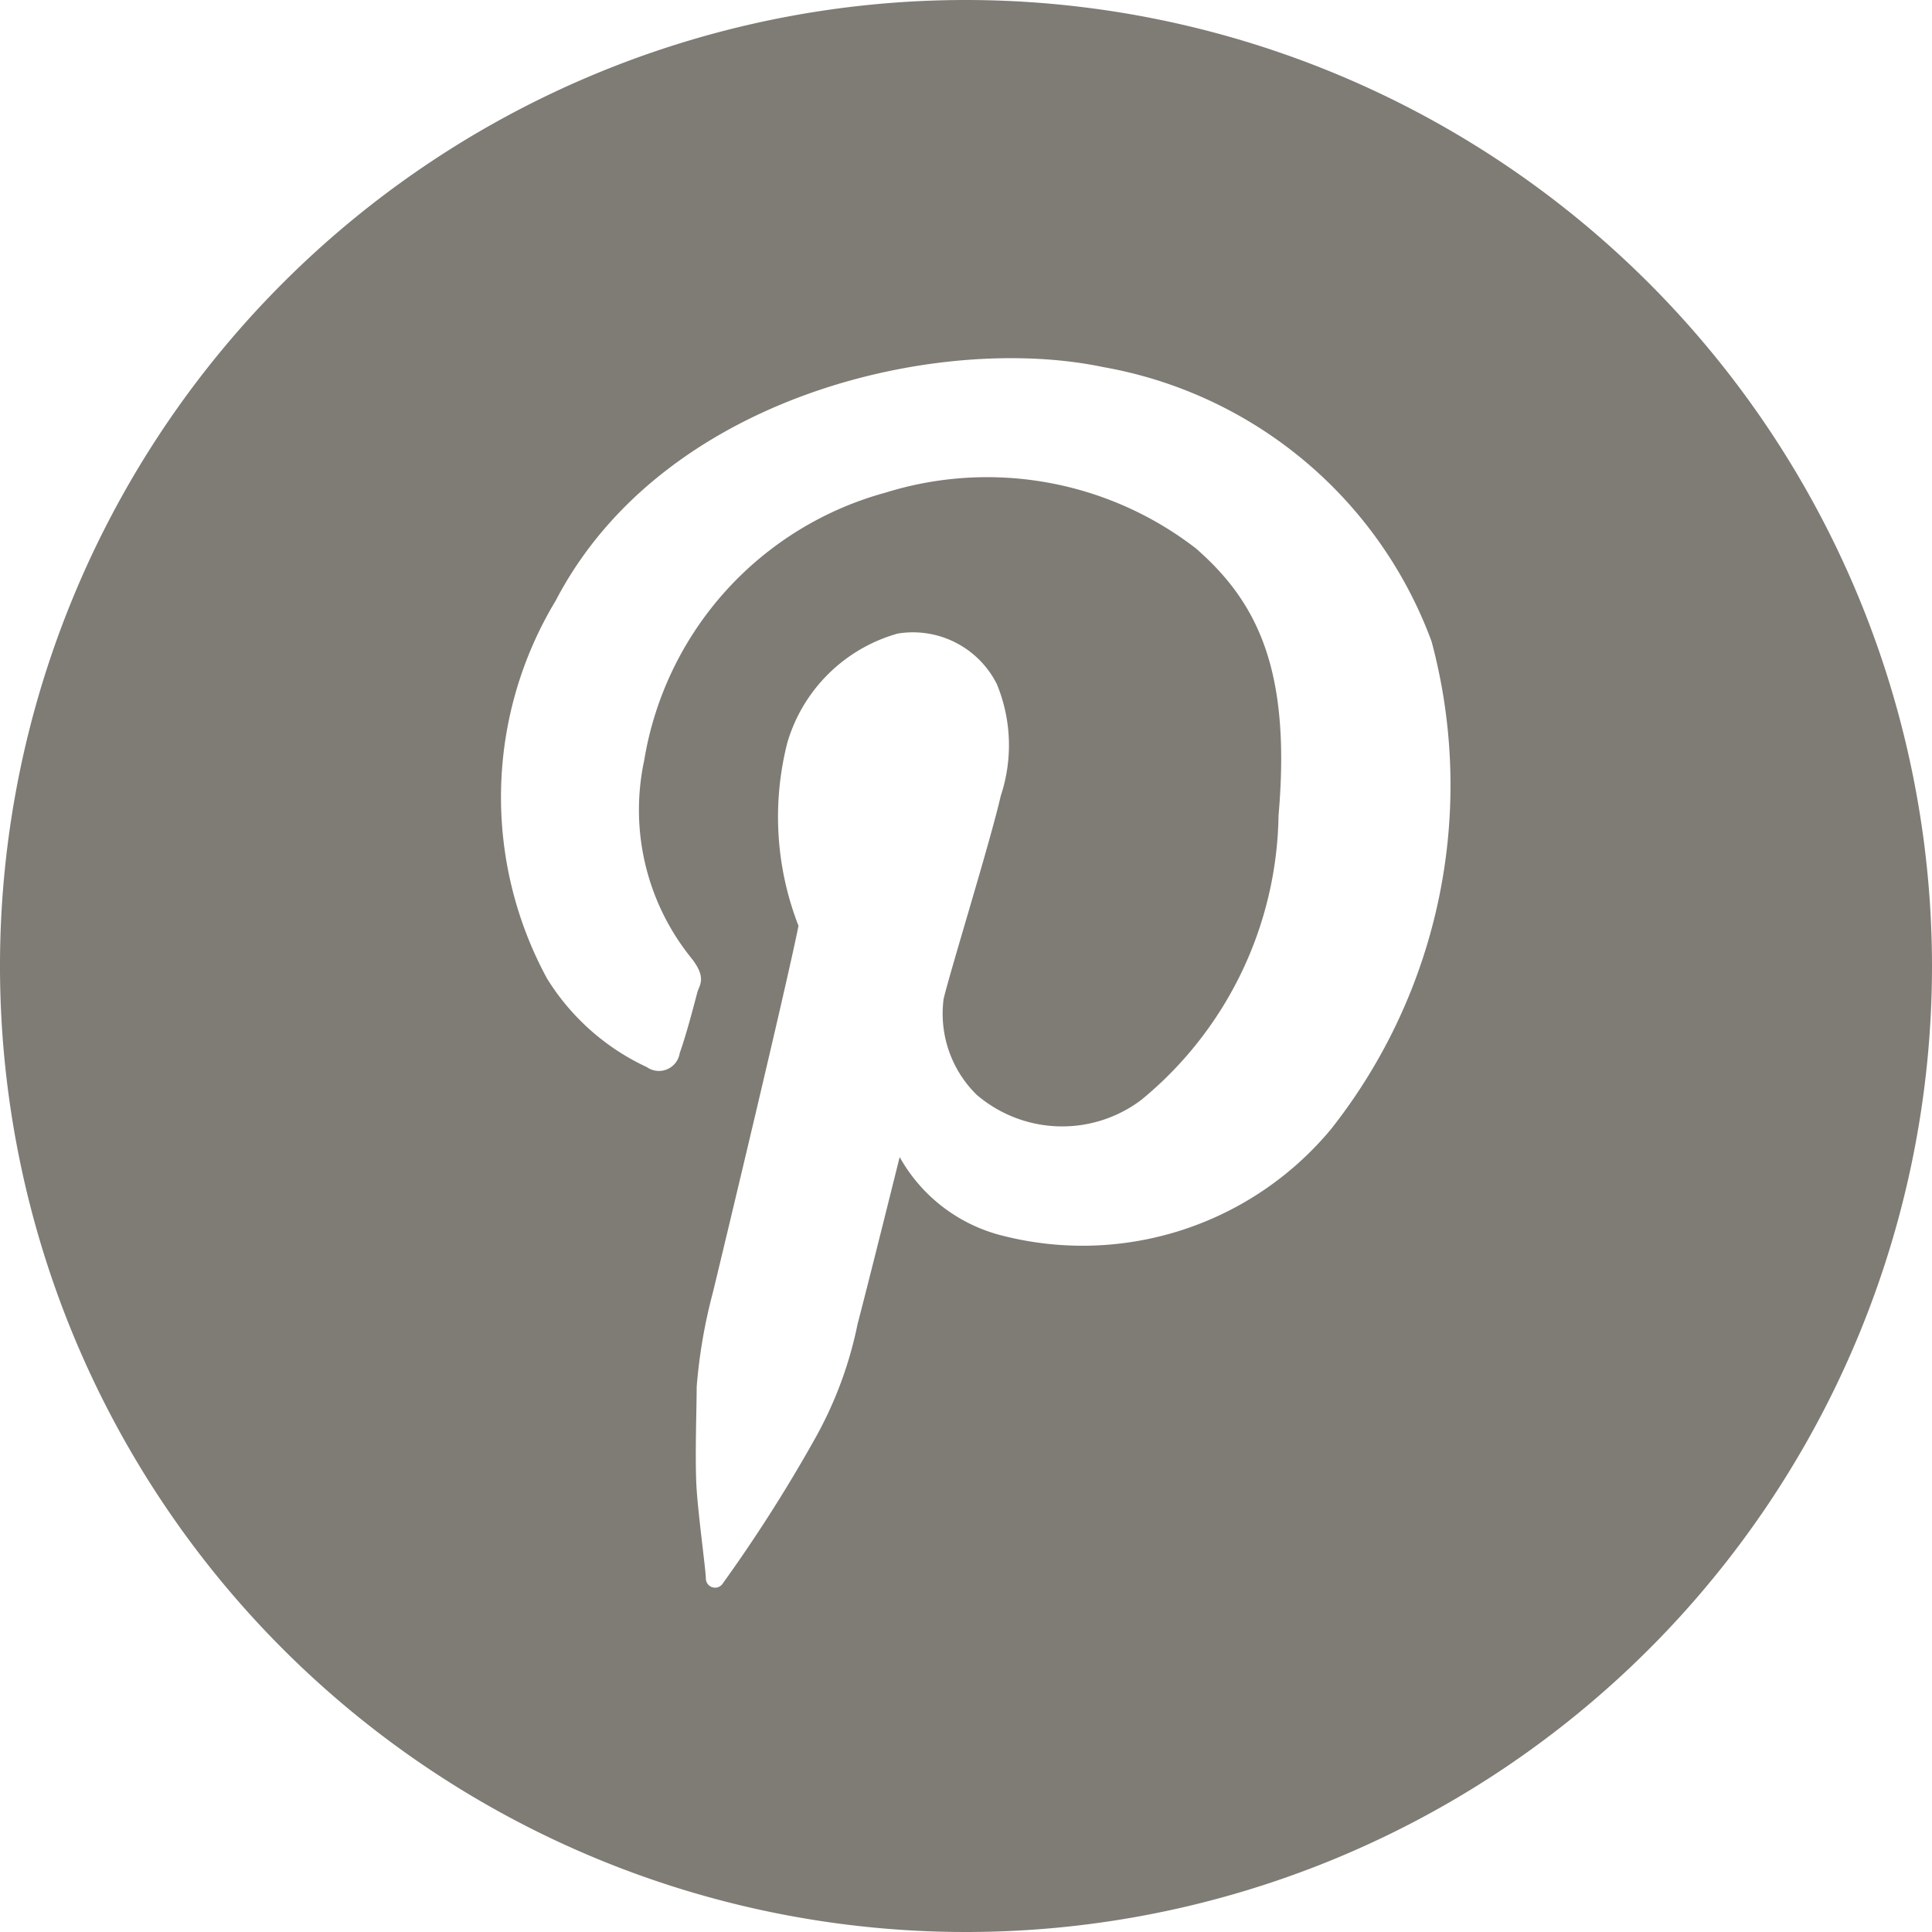 <?xml version="1.0" encoding="UTF-8" standalone="no"?>
<svg
   xmlns:dc="http://purl.org/dc/elements/1.1/"
   xmlns:cc="http://creativecommons.org/ns#"
   xmlns:rdf="http://www.w3.org/1999/02/22-rdf-syntax-ns#"
   xmlns:svg="http://www.w3.org/2000/svg"
   xmlns="http://www.w3.org/2000/svg"
   xmlns:sodipodi="http://sodipodi.sourceforge.net/DTD/sodipodi-0.dtd"
   xmlns:inkscape="http://www.inkscape.org/namespaces/inkscape"
   id="Layer_1"
   data-name="Layer 1"
   viewBox="0 0 30 30"
   version="1.1"
   sodipodi:docname="pinterest.svg"
   width="30"
   height="30"
   inkscape:version="0.92.4 (5da689c313, 2019-01-14)">
  <sodipodi:namedview
     pagecolor="#ffffff"
     bordercolor="#666666"
     borderopacity="1"
     objecttolerance="10"
     gridtolerance="10"
     guidetolerance="10"
     inkscape:pageopacity="0"
     inkscape:pageshadow="2"
     inkscape:window-width="1920"
     inkscape:window-height="1012"
     id="namedview11"
     showgrid="false"
     fit-margin-top="0"
     fit-margin-left="0"
     fit-margin-right="0"
     fit-margin-bottom="0"
     inkscape:zoom="8.0217539"
     inkscape:cx="14.705001"
     inkscape:cy="14.709997"
     inkscape:window-x="-8"
     inkscape:window-y="-8"
     inkscape:window-maximized="1"
     inkscape:current-layer="Layer_1" />
  <defs
     id="defs4">
    <style
       id="style2">.cls-1{fill:#7f7b75;}</style>
  </defs>
  <title
     id="title6">pinterest</title>
  <path
     class="cls-1"
     d="M 14.99,0 A 15,15 0 1 0 30,15 15.01,15.01 0 0 0 14.99,0 Z m 5.69,17.519 a 5.017,5.017 0 0 1 -5.099,1.672 2.529,2.529 0 0 1 -1.611,-1.224 c 0,0 -0.489,1.968 -0.653,2.59 a 6.118,6.118 0 0 1 -0.663,1.784 23.453,23.453 0 0 1 -1.428,2.243 0.143,0.143 0 0 1 -0.265,-0.061 c 0,-0.133 -0.112,-0.938 -0.143,-1.387 -0.031,-0.449 0,-1.264 0,-1.601 a 8.249,8.249 0 0 1 0.255,-1.479 c 0.153,-0.632 1.132,-4.711 1.326,-5.68 a 4.66,4.66 0 0 1 -0.173,-2.845 2.488,2.488 0 0 1 1.713,-1.693 1.458,1.458 0 0 1 1.54,0.785 2.488,2.488 0 0 1 0.061,1.734 c -0.163,0.714 -0.765,2.651 -0.887,3.151 a 1.764,1.764 0 0 0 0.51,1.489 2.039,2.039 0 0 0 2.559,0.082 5.823,5.823 0 0 0 2.131,-4.415 C 20.048,10.421 19.538,9.361 18.569,8.515 a 5.303,5.303 0 0 0 -4.813,-0.867 5.18,5.18 0 0 0 -3.753,4.16 3.661,3.661 0 0 0 0.724,3.059 c 0.255,0.316 0.133,0.428 0.102,0.54 -0.031,0.112 -0.153,0.602 -0.275,0.948 A 0.326,0.326 0 0 1 10.044,16.57 3.61,3.61 0 0 1 8.494,15.194 5.904,5.904 0 0 1 8.627,9.33 C 10.299,6.118 14.613,5.17 17.131,5.7 a 6.669,6.669 0 0 1 5.099,4.262 8.617,8.617 0 0 1 -1.55,7.556 z"
     id="path8"
     inkscape:connector-curvature="0"
     style="fill:#7f7b75;stroke-width:1.02" />
</svg>
